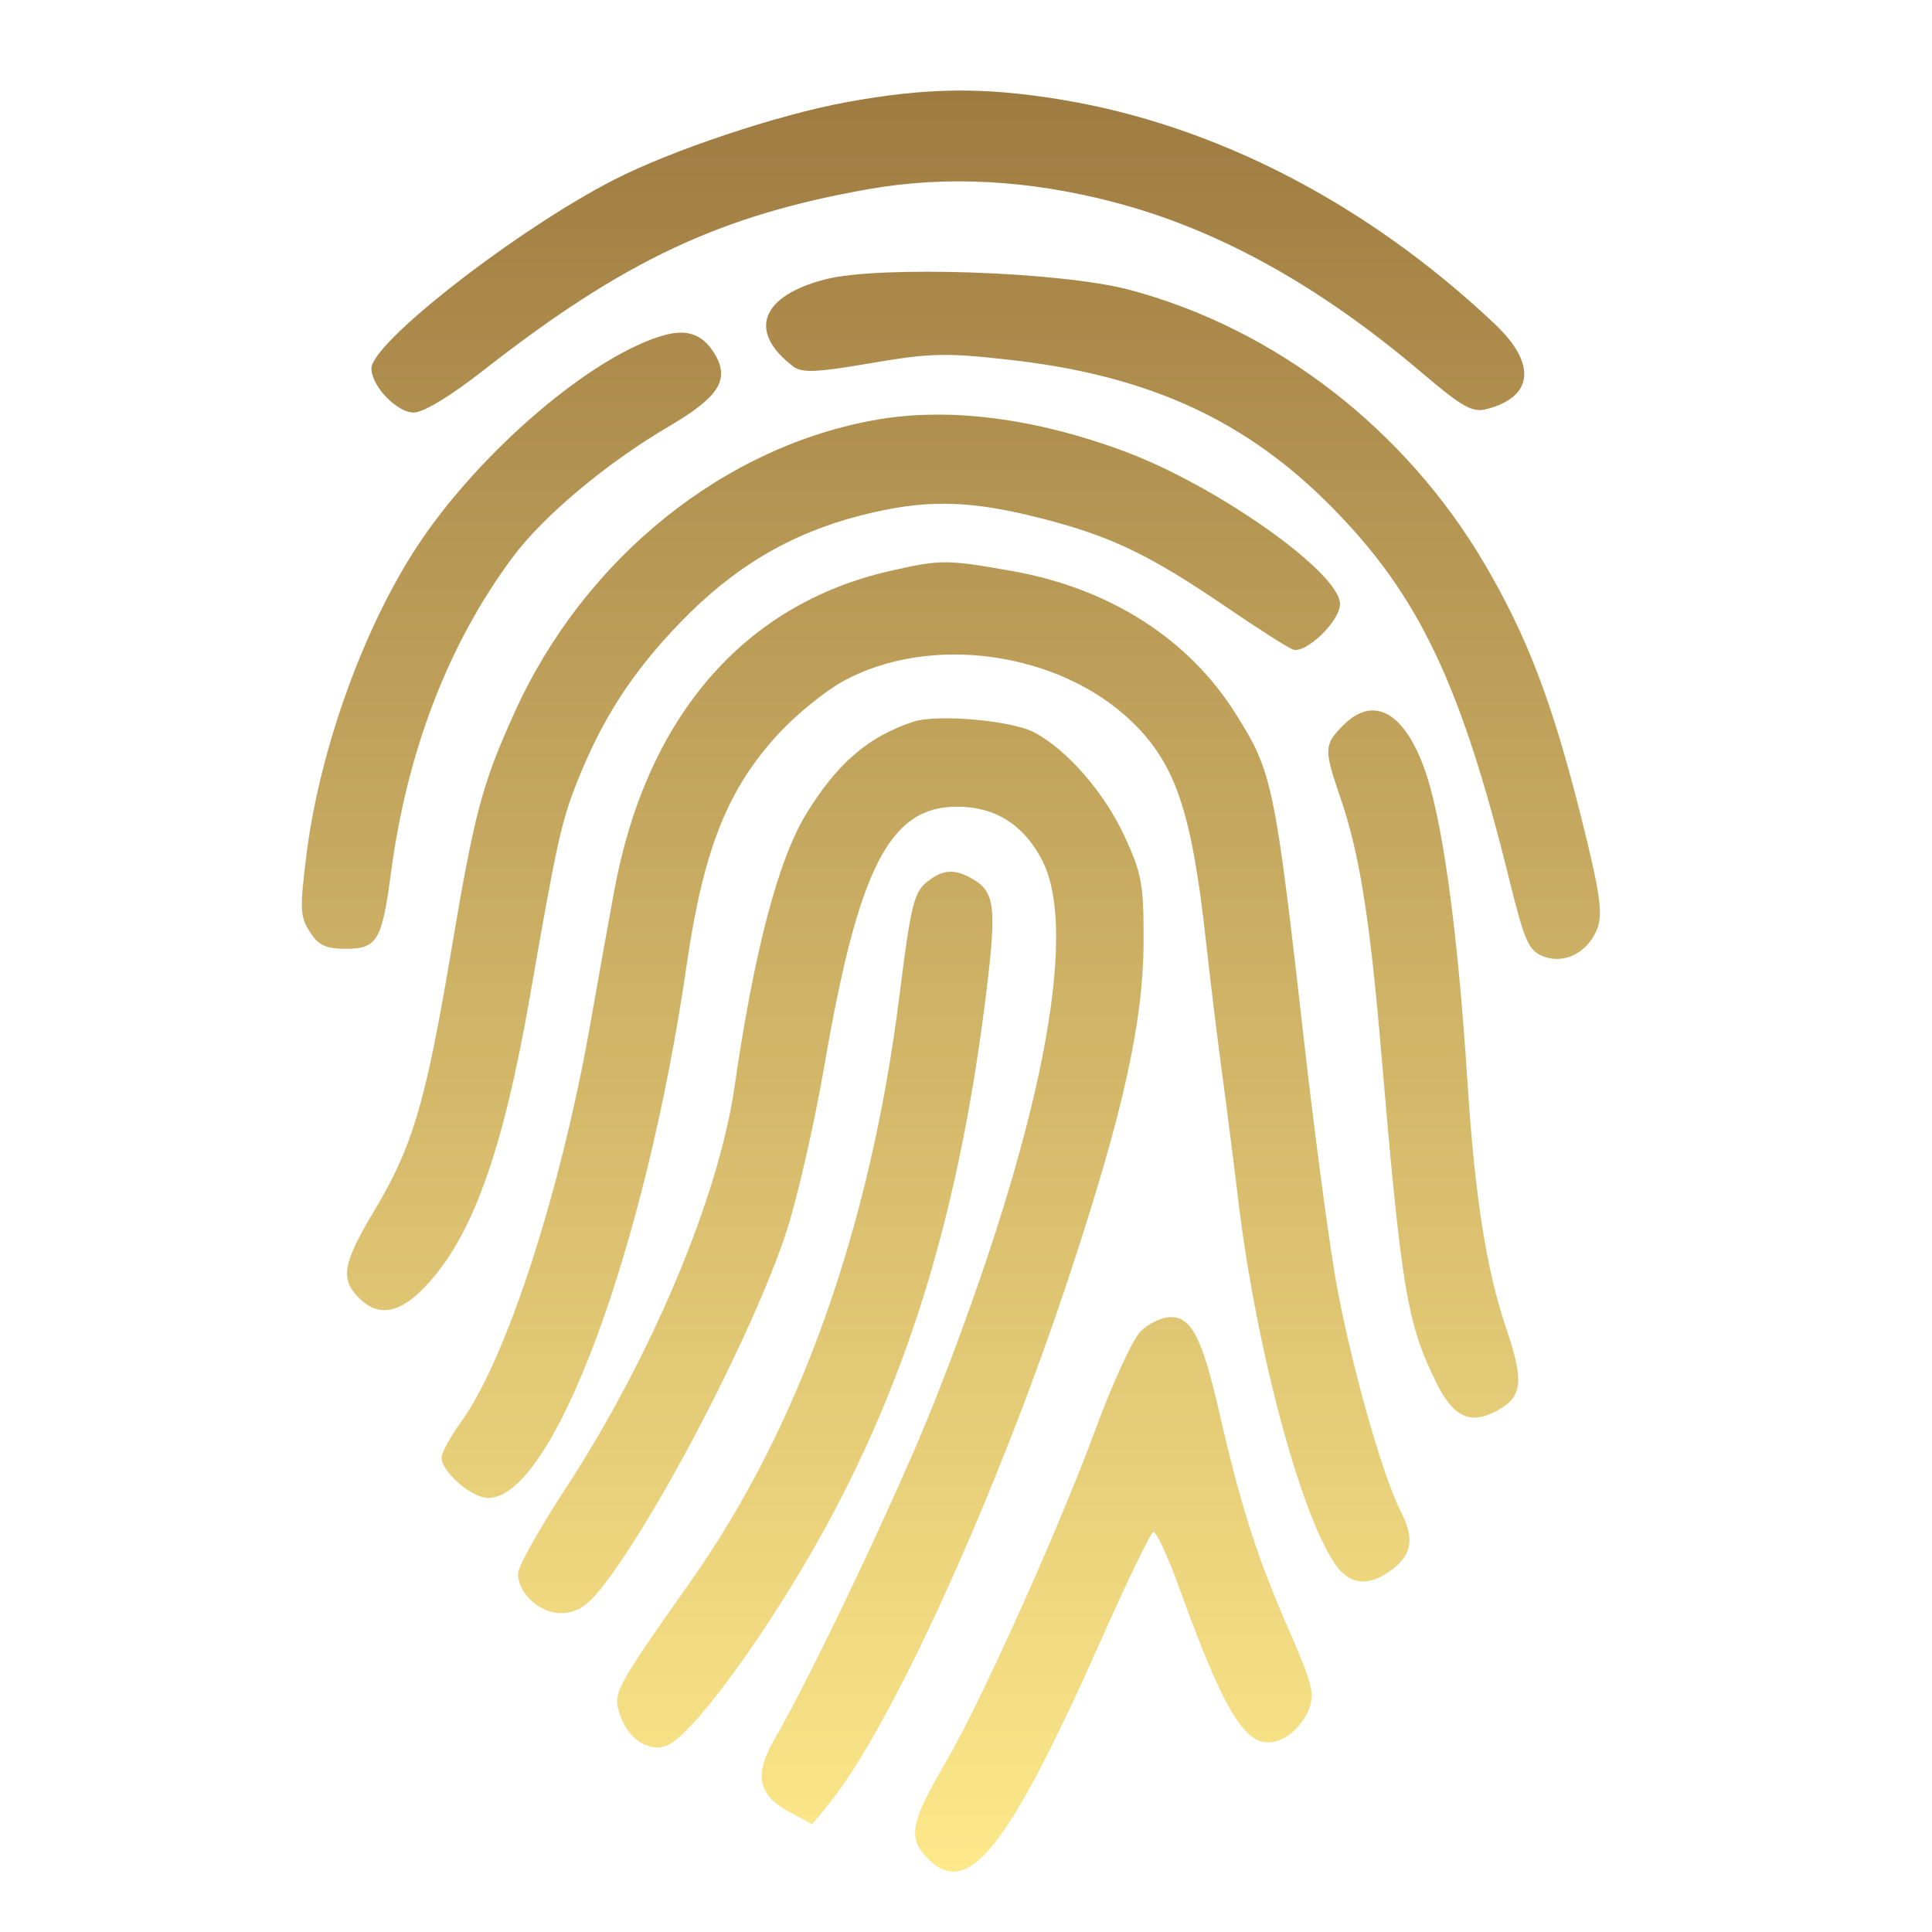 <svg width="64" height="64" viewBox="0 0 64 64" fill="none" xmlns="http://www.w3.org/2000/svg">
<path fill-rule="evenodd" clip-rule="evenodd" d="M28.03 3.387C25.764 3.803 22.244 4.978 20.34 5.955C17.128 7.601 12.304 11.353 12.304 12.204C12.304 12.787 13.146 13.666 13.704 13.666C14.027 13.666 14.916 13.128 16.017 12.266C20.652 8.639 23.854 7.132 28.769 6.266C31.338 5.813 34.068 5.957 36.894 6.696C40.349 7.598 43.707 9.459 47.117 12.361C48.425 13.474 48.773 13.671 49.228 13.556C50.806 13.157 50.916 12.053 49.509 10.725C45.276 6.729 40.227 4.124 35.102 3.292C32.544 2.876 30.675 2.901 28.03 3.387ZM27.341 9.253C25.196 9.806 24.761 10.983 26.275 12.139C26.565 12.36 27.041 12.34 28.846 12.03C30.81 11.694 31.333 11.681 33.451 11.92C38.079 12.441 41.31 13.93 44.179 16.861C47.022 19.767 48.401 22.679 50.003 29.16C50.506 31.196 50.636 31.489 51.122 31.68C51.84 31.963 52.646 31.529 52.931 30.708C53.097 30.231 52.982 29.477 52.38 27.076C51.424 23.271 50.598 21.101 49.191 18.7C46.566 14.221 42.259 10.892 37.424 9.603C35.159 8.999 29.141 8.79 27.341 9.253ZM22.013 11.101C19.652 11.75 15.91 14.939 13.844 18.06C12.052 20.77 10.584 24.844 10.152 28.31C9.928 30.106 9.94 30.369 10.264 30.871C10.552 31.317 10.793 31.43 11.457 31.43C12.492 31.43 12.653 31.16 12.949 28.929C13.488 24.866 14.857 21.315 16.988 18.452C18.009 17.081 20.108 15.326 22.171 14.117C23.855 13.129 24.205 12.543 23.634 11.659C23.254 11.07 22.752 10.898 22.013 11.101ZM29.102 13.893C23.996 14.759 19.36 18.49 17.05 23.592C15.966 25.986 15.722 26.901 14.946 31.503C14.094 36.548 13.668 37.985 12.396 40.109C11.354 41.85 11.263 42.36 11.882 42.987C12.528 43.642 13.231 43.523 14.094 42.613C15.648 40.972 16.663 38.145 17.569 32.928C18.435 27.945 18.598 27.204 19.124 25.886C19.957 23.792 20.954 22.256 22.542 20.613C24.297 18.797 26.168 17.683 28.455 17.09C30.616 16.529 32.08 16.55 34.513 17.176C36.824 17.77 38.075 18.372 40.647 20.125C41.666 20.82 42.645 21.444 42.824 21.514C43.244 21.677 44.39 20.576 44.39 20.01C44.39 18.97 40.301 16.08 37.213 14.938C34.294 13.857 31.46 13.492 29.102 13.893ZM29.508 18.908C24.645 20.005 21.411 23.746 20.348 29.504C20.12 30.74 19.774 32.666 19.579 33.784C18.603 39.392 16.782 45.023 15.272 47.104C14.917 47.594 14.626 48.124 14.626 48.283C14.626 48.758 15.625 49.622 16.175 49.622C18.318 49.622 21.377 41.403 22.747 31.965C23.306 28.114 24.11 26.107 25.833 24.259C26.401 23.651 27.339 22.892 27.919 22.572C30.799 20.982 35.08 21.579 37.495 23.907C38.946 25.307 39.48 26.895 39.953 31.216C40.089 32.452 40.33 34.426 40.489 35.603C40.649 36.781 40.882 38.611 41.008 39.67C41.589 44.573 43.053 50.093 44.228 51.816C44.712 52.525 45.385 52.576 46.156 51.961C46.79 51.455 46.852 50.945 46.39 50.04C45.751 48.786 44.63 44.732 44.202 42.122C43.961 40.656 43.523 37.337 43.229 34.747C42.225 25.905 42.159 25.588 40.918 23.62C39.36 21.151 36.743 19.485 33.53 18.917C31.352 18.532 31.176 18.532 29.508 18.908ZM44.486 24.036C43.857 24.674 43.852 24.819 44.401 26.42C45.033 28.267 45.376 30.4 45.754 34.854C46.424 42.731 46.61 43.846 47.586 45.816C48.149 46.953 48.716 47.21 49.599 46.727C50.443 46.267 50.493 45.763 49.88 43.955C49.243 42.078 48.853 39.596 48.618 35.925C48.283 30.694 47.767 26.992 47.146 25.356C46.457 23.54 45.462 23.046 44.486 24.036ZM30.246 23.911C28.743 24.413 27.724 25.295 26.697 26.979C25.774 28.494 24.977 31.534 24.331 36.012C23.803 39.664 21.559 44.992 18.72 49.333C17.862 50.645 17.159 51.903 17.159 52.128C17.159 52.83 17.96 53.507 18.702 53.433C19.207 53.383 19.542 53.126 20.129 52.336C22.005 49.813 24.995 44 26.034 40.856C26.401 39.742 26.976 37.238 27.311 35.291C28.436 28.744 29.473 26.72 31.7 26.722C32.962 26.723 33.895 27.306 34.513 28.479C35.782 30.889 34.464 37.542 30.955 46.433C29.819 49.312 26.881 55.514 25.687 57.555C24.966 58.785 25.089 59.45 26.143 60.02L26.903 60.431L27.432 59.788C29.487 57.295 33.032 49.508 35.444 42.194C37.224 36.795 37.875 33.85 37.883 31.165C37.887 29.289 37.824 28.942 37.255 27.708C36.583 26.253 35.345 24.83 34.253 24.258C33.497 23.861 31.032 23.648 30.246 23.911ZM30.677 29.24C30.278 29.567 30.159 30.071 29.802 32.932C28.839 40.642 26.494 47.243 22.903 52.349C20.333 56.002 20.289 56.086 20.543 56.825C20.83 57.659 21.585 58.102 22.175 57.783C23.106 57.277 25.604 53.8 27.38 50.536C30.181 45.388 31.816 39.917 32.683 32.786C33.022 29.994 32.954 29.514 32.156 29.081C31.579 28.768 31.203 28.808 30.677 29.24ZM37.777 44.111C37.517 44.376 36.843 45.845 36.279 47.375C35.064 50.673 32.479 56.413 31.314 58.402C30.179 60.34 30.073 60.857 30.68 61.512C32.037 62.977 33.372 61.31 36.518 54.23C37.354 52.346 38.114 50.781 38.206 50.75C38.299 50.72 38.683 51.548 39.06 52.591C40.727 57.195 41.425 58.177 42.584 57.548C42.865 57.395 43.208 56.996 43.344 56.66C43.567 56.115 43.492 55.819 42.636 53.853C41.625 51.535 41.095 49.866 40.387 46.774C39.827 44.327 39.47 43.629 38.781 43.629C38.489 43.629 38.037 43.846 37.777 44.111Z" fill="url(#paint0_linear_197_10)"/>
<defs>
<linearGradient id="paint0_linear_197_10" x1="31.5" y1="3" x2="31.5" y2="62" gradientUnits="userSpaceOnUse">
<stop stop-color="#9E7B41"/>
<stop offset="1" stop-color="#FDE88A"/>
</linearGradient>
</defs>
</svg>
